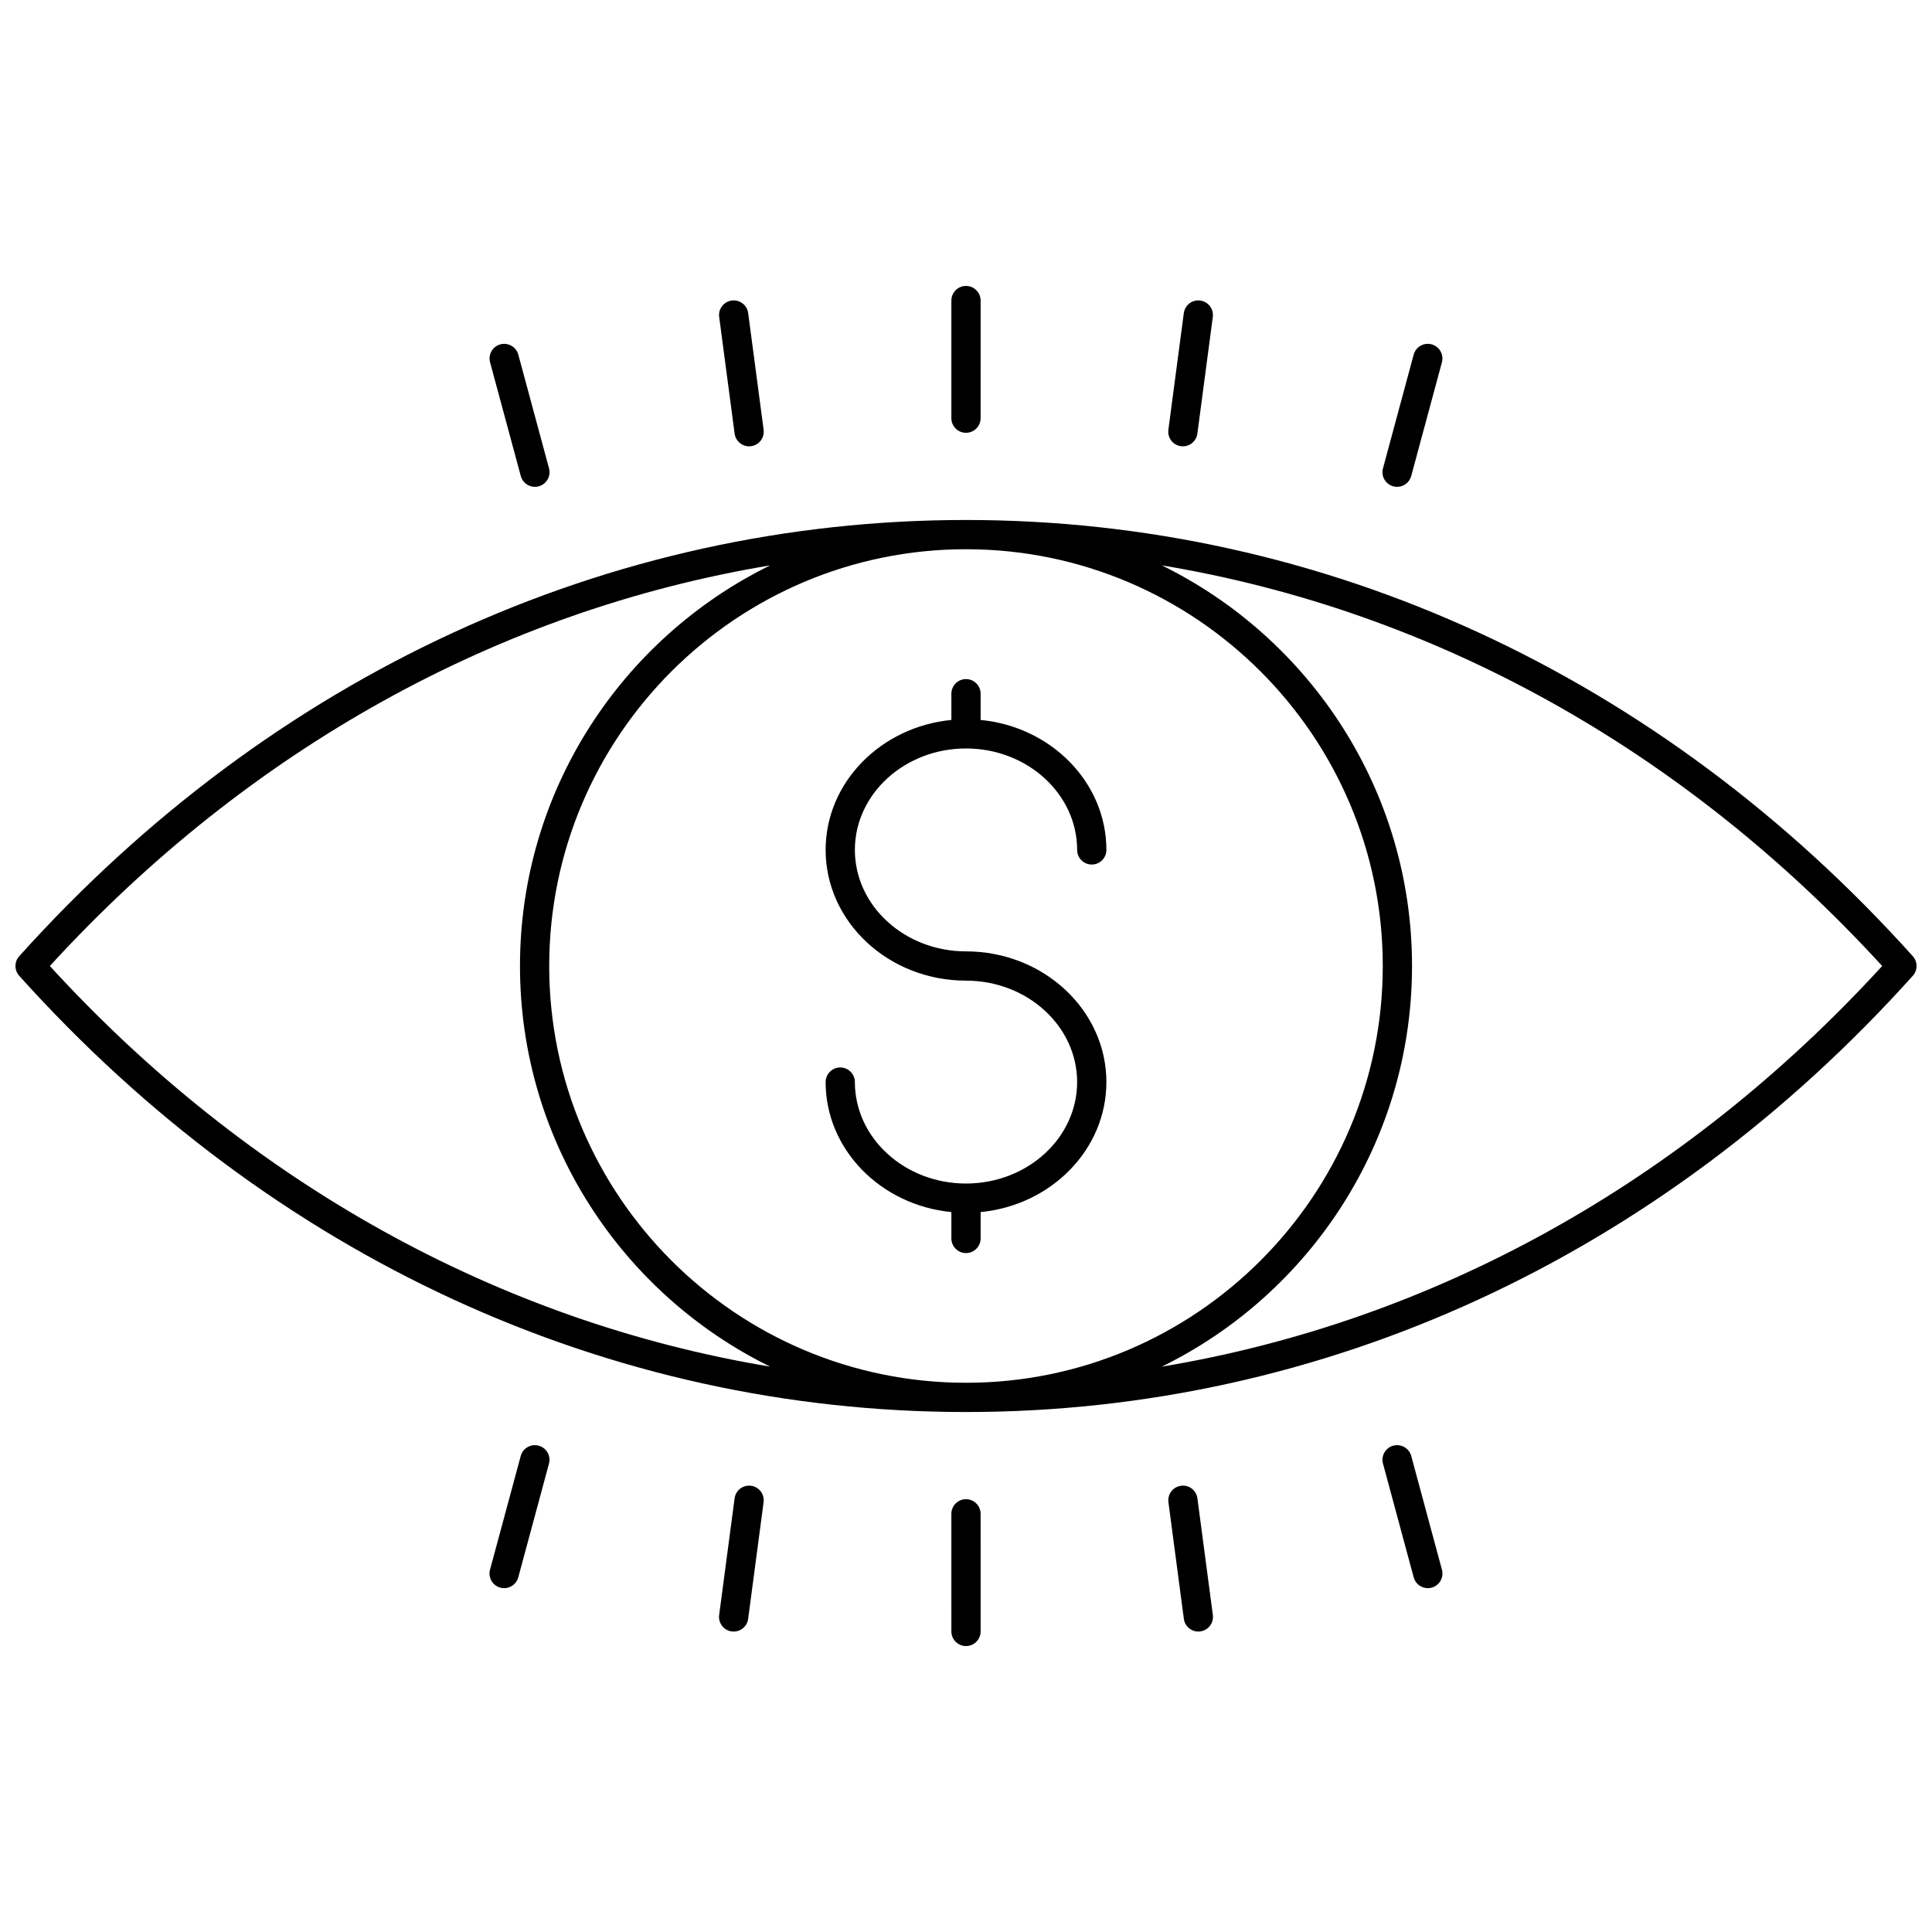 <?xml version="1.0" encoding="UTF-8"?>
<!-- Uploaded to: SVG Repo, www.svgrepo.com, Generator: SVG Repo Mixer Tools -->
<svg width="800px" height="800px" version="1.1" viewBox="144 144 512 512" xmlns="http://www.w3.org/2000/svg">
 <defs>
  <clipPath id="a">
   <path d="m148.09 281h503.81v238h-503.81z"/>
  </clipPath>
 </defs>
 <g clip-path="url(#a)">
  <path d="m149.09 397.41c-1.32 1.473-1.32 3.707 0 5.18 66.992 74.551 156.1 115.61 250.91 115.61h0.004 0.004c94.805 0 183.91-41.059 250.91-115.61 1.32-1.473 1.32-3.707 0-5.18-66.996-74.555-156.11-115.61-250.91-115.61h-0.004-0.004c-94.805 0-183.91 41.059-250.91 115.61zm493.71 2.59c-52.727 57.598-119.09 94.234-190.9 106.17 39.227-19.254 66.301-59.602 66.301-106.17s-27.074-86.914-66.301-106.17c71.812 11.934 138.17 48.57 190.9 106.17zm-242.8-110.45c60.902 0 110.45 49.547 110.45 110.45s-49.547 110.45-110.45 110.45h-0.004c-60.898-0.004-110.45-49.551-110.45-110.45 0-60.902 49.547-110.45 110.45-110.45h0.004zm-51.902 4.281c-39.223 19.254-66.297 59.602-66.297 106.17 0 46.562 27.074 86.91 66.297 106.17-71.809-11.934-138.16-48.57-190.89-106.17 52.723-57.598 119.08-94.23 190.89-106.17z"/>
 </g>
 <path d="m400 457.65c-16.234 0-29.449-12.062-29.449-26.887 0-2.141-1.734-3.875-3.875-3.875s-3.875 1.734-3.875 3.875c0 17.879 14.625 32.637 33.324 34.449v6.988c0 2.141 1.734 3.875 3.875 3.875s3.875-1.734 3.875-3.875v-6.988c18.699-1.812 33.328-16.566 33.328-34.449 0-19.098-16.691-34.637-37.203-34.637-16.234 0-29.449-12.062-29.449-26.887s13.211-26.887 29.449-26.887c16.238 0 29.453 12.062 29.453 26.887 0 2.141 1.734 3.875 3.875 3.875s3.875-1.734 3.875-3.875c0-17.879-14.629-32.637-33.328-34.445v-6.953c0-2.141-1.734-3.875-3.875-3.875s-3.875 1.734-3.875 3.875v6.953c-18.695 1.812-33.324 16.566-33.324 34.445 0 19.098 16.688 34.641 37.199 34.641 16.238 0 29.453 12.062 29.453 26.887 0 14.82-13.211 26.883-29.453 26.883z"/>
 <path d="m514.25 273.02c1.707 0 3.269-1.141 3.738-2.867l8.137-30.145c0.555-2.066-0.668-4.195-2.734-4.75-2.074-0.559-4.195 0.664-4.754 2.731l-8.137 30.145c-0.555 2.066 0.668 4.195 2.734 4.75 0.34 0.09 0.68 0.137 1.016 0.137z"/>
 <path d="m457.48 262.28c1.914 0 3.582-1.418 3.836-3.367l4.09-30.918c0.281-2.121-1.211-4.07-3.336-4.348-2.129-0.285-4.07 1.215-4.348 3.336l-4.09 30.914c-0.281 2.125 1.211 4.07 3.336 4.352 0.172 0.02 0.348 0.031 0.512 0.031z"/>
 <path d="m403.87 254.82 0.004-31.168c0-2.141-1.734-3.875-3.875-3.875s-3.875 1.734-3.875 3.875l-0.004 31.164c0 2.141 1.734 3.879 3.875 3.879s3.875-1.734 3.875-3.875z"/>
 <path d="m342.52 262.28c0.172 0 0.34-0.012 0.516-0.035 2.121-0.281 3.609-2.231 3.332-4.352l-4.094-30.918c-0.281-2.125-2.231-3.606-4.352-3.332-2.121 0.281-3.609 2.231-3.332 4.352l4.094 30.918c0.254 1.949 1.922 3.367 3.836 3.367z"/>
 <path d="m285.75 273.02c0.336 0 0.676-0.047 1.016-0.137 2.066-0.559 3.289-2.684 2.734-4.75l-8.141-30.145c-0.559-2.066-2.707-3.281-4.754-2.731-2.066 0.559-3.289 2.684-2.734 4.75l8.141 30.145c0.469 1.727 2.031 2.867 3.738 2.867z"/>
 <path d="m522.38 564.88c0.336 0 0.672-0.047 1.016-0.137 2.066-0.555 3.289-2.684 2.734-4.75l-8.137-30.148c-0.559-2.066-2.715-3.285-4.754-2.731-2.066 0.559-3.289 2.684-2.734 4.75l8.137 30.148c0.469 1.73 2.031 2.867 3.738 2.867z"/>
 <path d="m461.57 576.38c0.168 0 0.34-0.012 0.512-0.035 2.125-0.281 3.613-2.227 3.336-4.348l-4.09-30.918c-0.281-2.121-2.231-3.625-4.348-3.332-2.125 0.281-3.613 2.227-3.336 4.352l4.09 30.914c0.254 1.949 1.918 3.367 3.836 3.367z"/>
 <path d="m400 580.22c2.141 0 3.875-1.734 3.875-3.875l-0.004-31.168c0-2.141-1.738-3.875-3.875-3.875-2.141 0-3.875 1.738-3.875 3.879l0.004 31.164c0 2.141 1.734 3.875 3.875 3.875z"/>
 <path d="m338.43 576.38c1.914 0 3.582-1.418 3.836-3.367l4.094-30.918c0.281-2.121-1.211-4.07-3.332-4.352-2.137-0.273-4.07 1.211-4.352 3.332l-4.094 30.918c-0.281 2.121 1.211 4.07 3.332 4.352 0.172 0.023 0.344 0.035 0.516 0.035z"/>
 <path d="m277.61 564.88c1.707 0 3.269-1.141 3.738-2.867l8.141-30.145c0.555-2.066-0.668-4.195-2.734-4.75-2.051-0.551-4.195 0.66-4.754 2.731l-8.141 30.145c-0.555 2.066 0.668 4.195 2.734 4.75 0.34 0.094 0.68 0.137 1.016 0.137z"/>
</svg>